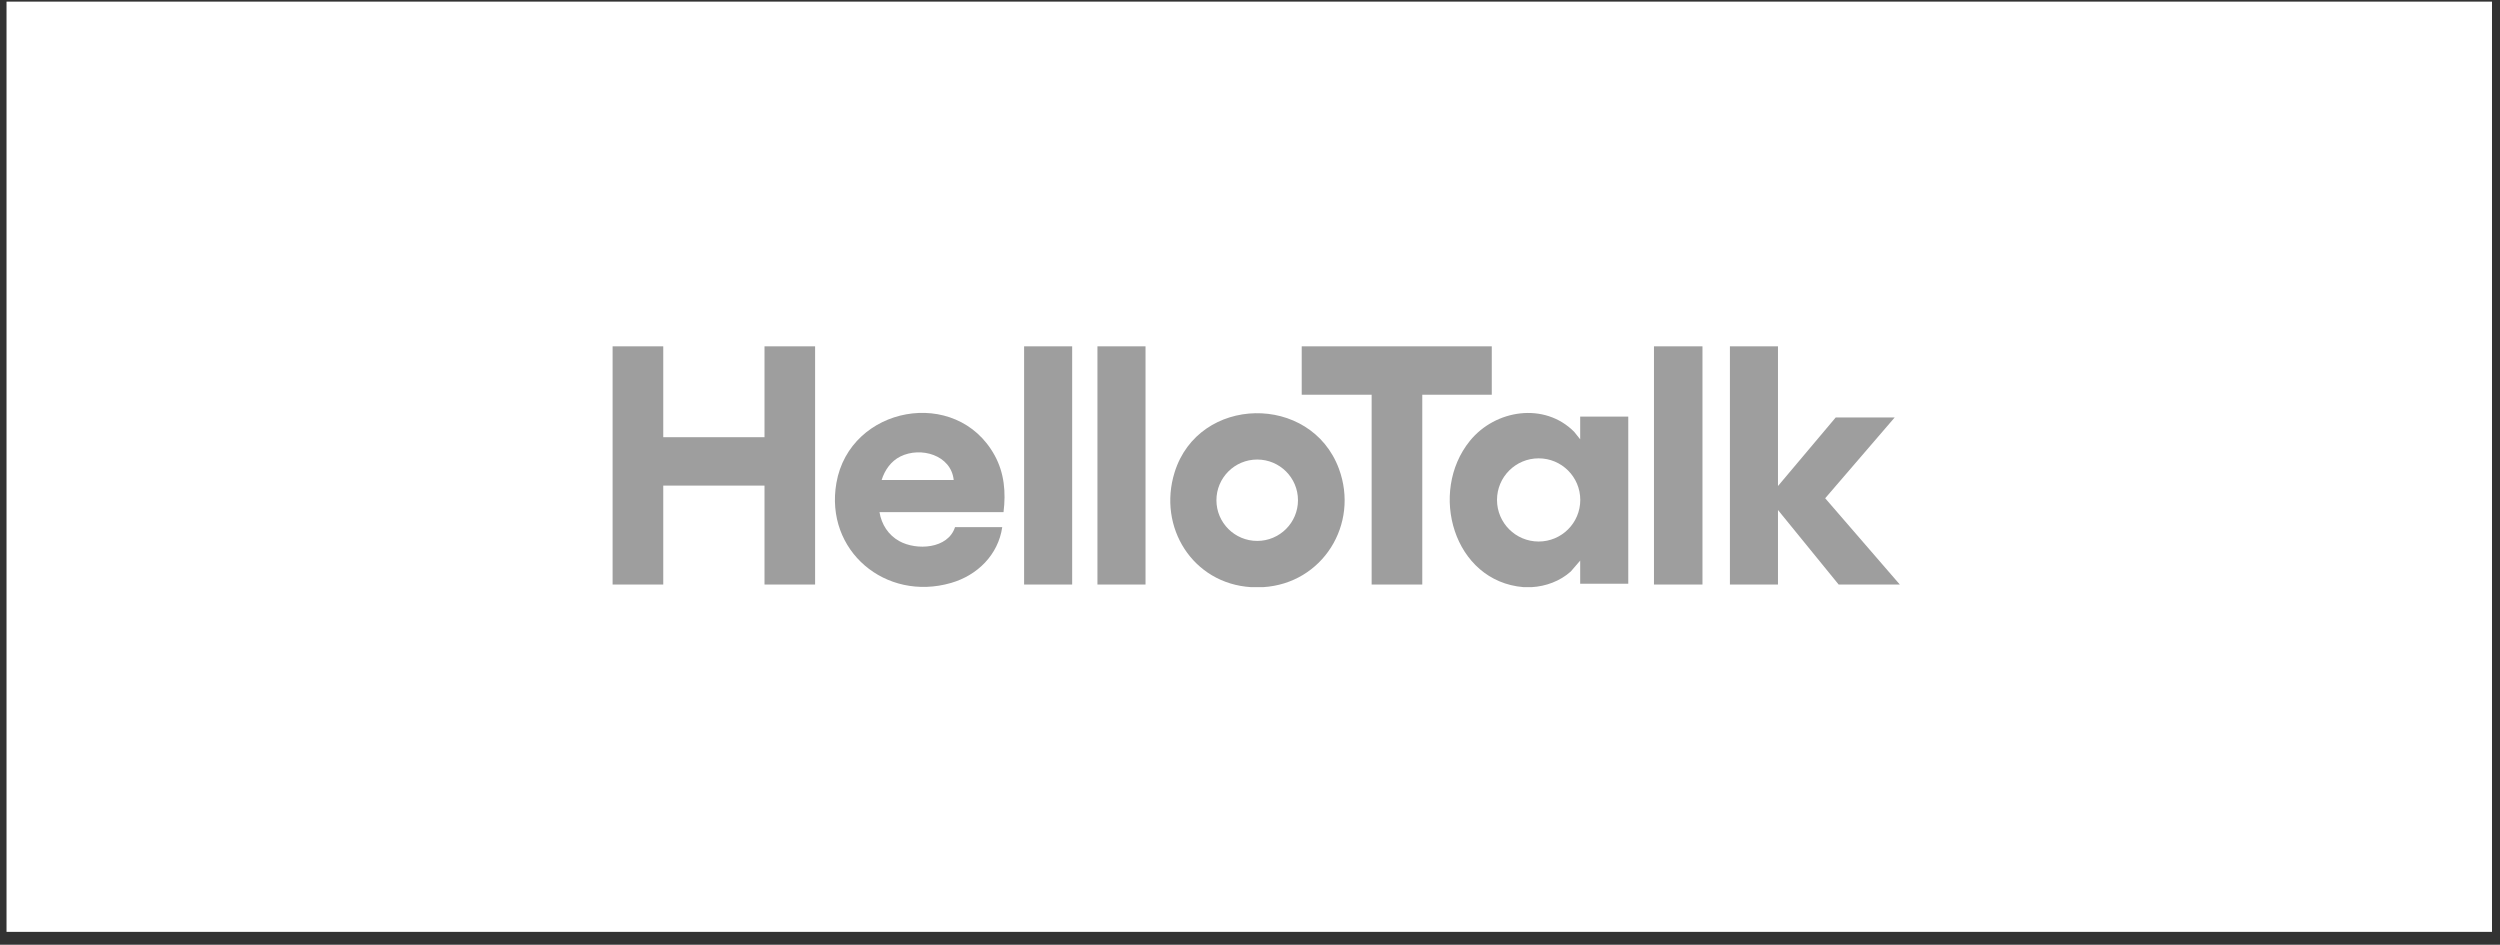 <svg width="172" height="65" viewBox="0 0 172 65" fill="none" xmlns="http://www.w3.org/2000/svg">
<rect x="0" y="0" width="172" height="65" fill="#333333" stroke="none"/>
<rect width="171" height="64" transform="translate(0.449 0.112)" fill="white"/>
<g clip-path="url(#clip0_236_790)">
<path d="M42.147 23.829H45.632V30.078H52.598V23.829H56.079V40.218H52.598V33.409H45.632V40.218H42.147V23.829Z" fill="#9E9E9E"/>
<path d="M104.819 40.396C99.991 39.997 98.266 33.855 101.131 30.329C102.882 28.173 106.266 27.656 108.304 29.709L108.717 30.225V28.663H112.025V40.159H108.717V38.568L108.068 39.321C107.332 39.979 106.361 40.34 105.38 40.396H104.819ZM108.723 34.395C108.723 32.815 107.442 31.534 105.859 31.534C104.276 31.534 102.994 32.815 102.994 34.395C102.994 35.975 104.276 37.257 105.859 37.257C107.442 37.257 108.723 35.975 108.723 34.395Z" fill="#9E9E9E"/>
<path d="M86.9 40.396H86.073C82.066 40.148 79.638 36.282 80.811 32.502C82.465 27.175 90.196 27.054 92.118 32.251C93.53 36.072 90.993 40.148 86.9 40.396ZM89.301 34.416C89.301 32.868 88.046 31.616 86.496 31.616C84.945 31.616 83.69 32.871 83.69 34.416C83.69 35.96 84.945 37.215 86.496 37.215C88.046 37.215 89.301 35.96 89.301 34.416Z" fill="#9E9E9E"/>
<path d="M122.325 23.829V33.438L126.297 28.722H130.354L125.573 34.28L130.709 40.218H126.501L122.325 35.089V40.218H119.018V23.829H122.325Z" fill="#9E9E9E"/>
<path d="M69.04 35.237H60.509C60.648 36.078 61.114 36.808 61.867 37.227C63.054 37.889 65.225 37.77 65.706 36.267H68.954C68.677 38.172 67.248 39.581 65.434 40.106C60.934 41.409 56.732 37.895 57.544 33.229C58.465 27.931 65.812 26.564 68.429 31.324C69.099 32.544 69.211 33.867 69.043 35.234L69.04 35.237ZM65.615 33.025C65.437 31.306 63.347 30.71 61.944 31.407C61.297 31.729 60.869 32.346 60.656 33.025H65.615Z" fill="#9E9E9E"/>
<path d="M102.634 23.829V27.16H97.853V40.218H94.369V27.16H89.558V23.829H102.634Z" fill="#9E9E9E"/>
<path d="M117.13 23.829H113.793V40.218H117.13V23.829Z" fill="#9E9E9E"/>
<path d="M73.765 23.829H70.458V40.218H73.765V23.829Z" fill="#9E9E9E"/>
<path d="M78.812 23.829H75.504V40.218H78.812V23.829Z" fill="#9E9E9E"/>
</g>
<defs>
<clipPath id="clip0_236_790">
<rect width="88.561" height="16.567" fill="white" transform="translate(42.147 23.829)"/>
</clipPath>
</defs>
</svg>
